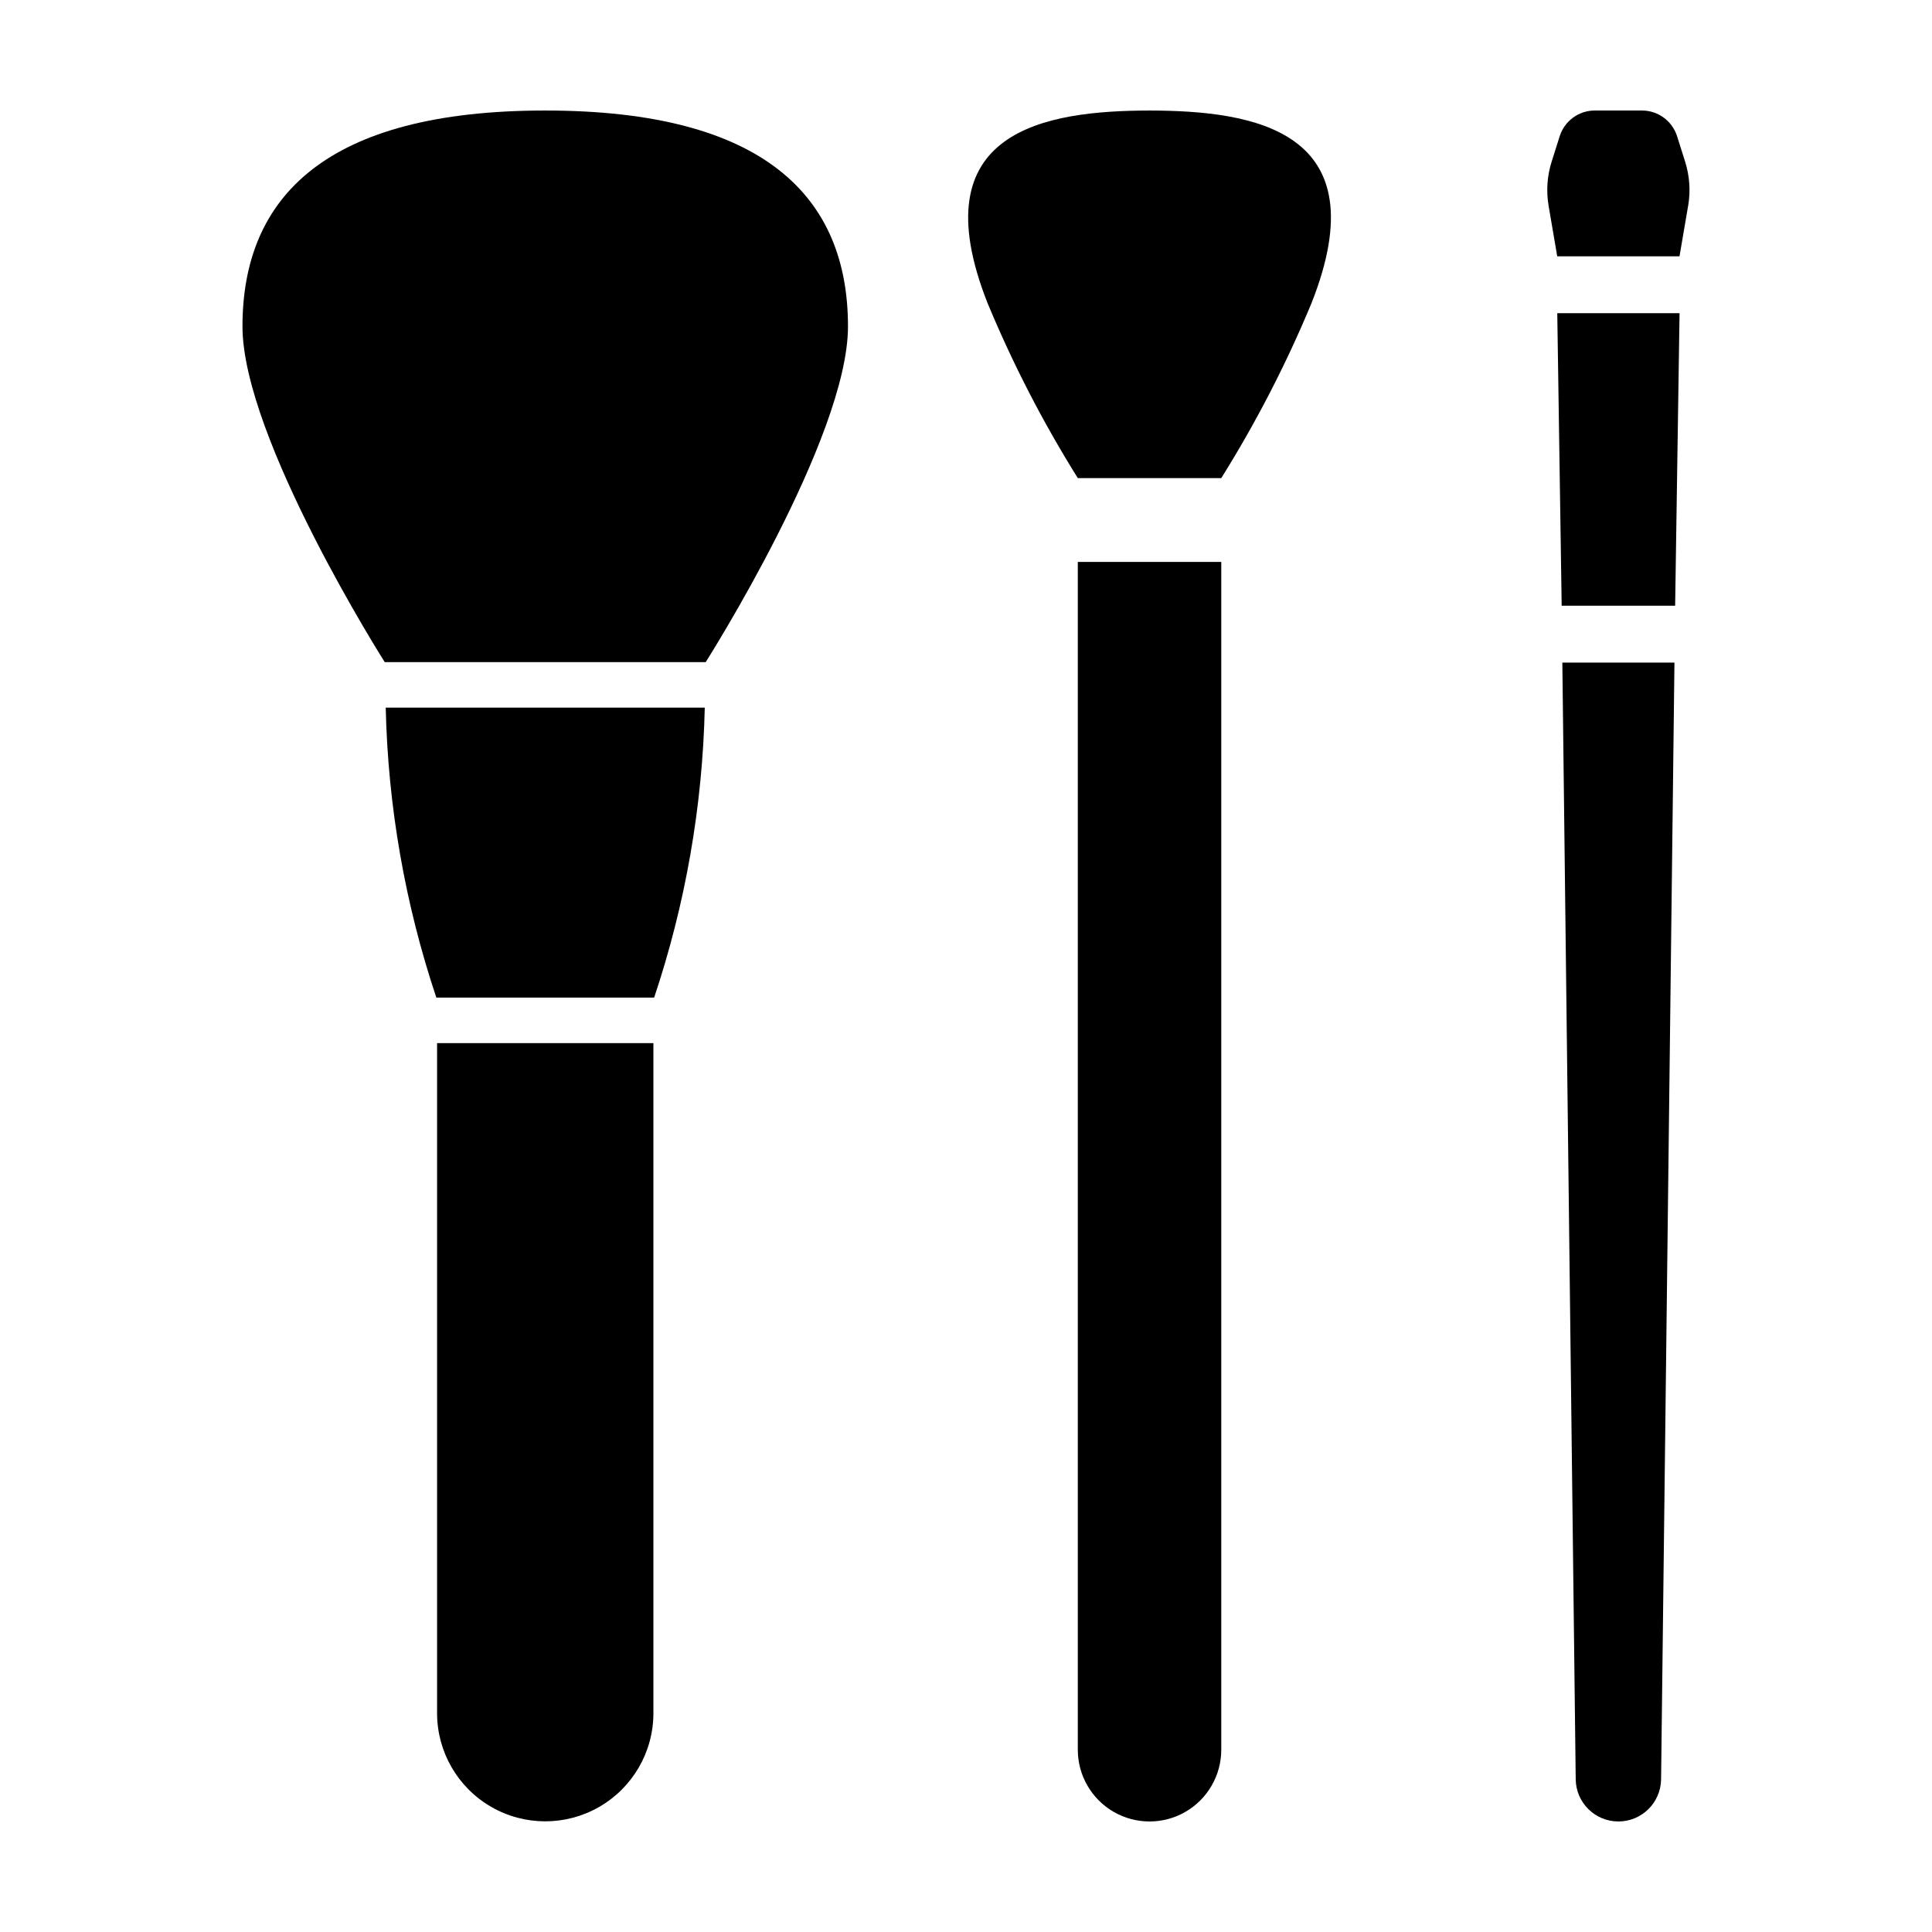 <?xml version="1.0" encoding="UTF-8"?>
<!-- Uploaded to: SVG Repo, www.svgrepo.com, Generator: SVG Repo Mixer Tools -->
<svg fill="#000000" width="800px" height="800px" version="1.1" viewBox="144 144 512 512" xmlns="http://www.w3.org/2000/svg">
 <g>
  <path d="m557.86 304.52h30.07l1.168-77.52h-32.406z"/>
  <path d="m561.58 615.54c0.078 6.191 5.121 11.168 11.312 11.168s11.234-4.977 11.312-11.168l3.543-295.94-29.711-0.004z"/>
  <path d="m590.58 186.86-2.137-6.754c-1.285-4.062-5.051-6.82-9.309-6.82h-12.492c-4.258 0-8.023 2.758-9.309 6.82l-2.137 6.754c-1.191 3.773-1.465 7.777-0.801 11.68l2.285 13.383h32.406l2.285-13.383h0.008c0.664-3.902 0.391-7.906-0.801-11.68z"/>
  <path d="m448.64 173.29c-27.465 0.051-61.121 5.125-42.891 51.125h0.004c6.672 16.059 14.66 31.543 23.879 46.289h38.016c9.223-14.746 17.207-30.23 23.883-46.289 18.234-46-15.426-51.074-42.891-51.125z"/>
  <path d="m429.63 607.7c0 6.793 3.625 13.066 9.504 16.465 5.883 3.394 13.129 3.394 19.008 0 5.883-3.398 9.504-9.672 9.504-16.465v-314.78h-38.016z"/>
  <path d="m288.49 173.29c-58.066 0-80.23 22.867-80.23 57.227 0 29.57 37.703 88.957 37.703 88.957h85.055s37.707-59.387 37.707-88.957c0-34.359-22.164-57.227-80.234-57.227z"/>
  <path d="m259.83 598.05c0.016 10.23 5.481 19.68 14.344 24.789 8.863 5.113 19.777 5.113 28.641 0 8.863-5.109 14.332-14.559 14.344-24.789v-177.61h-57.328z"/>
  <path d="m259.63 408.37h57.727c8.301-24.793 12.82-50.695 13.414-76.836h-84.551c0.59 26.141 5.113 52.043 13.41 76.836z"/>
 </g>
</svg>